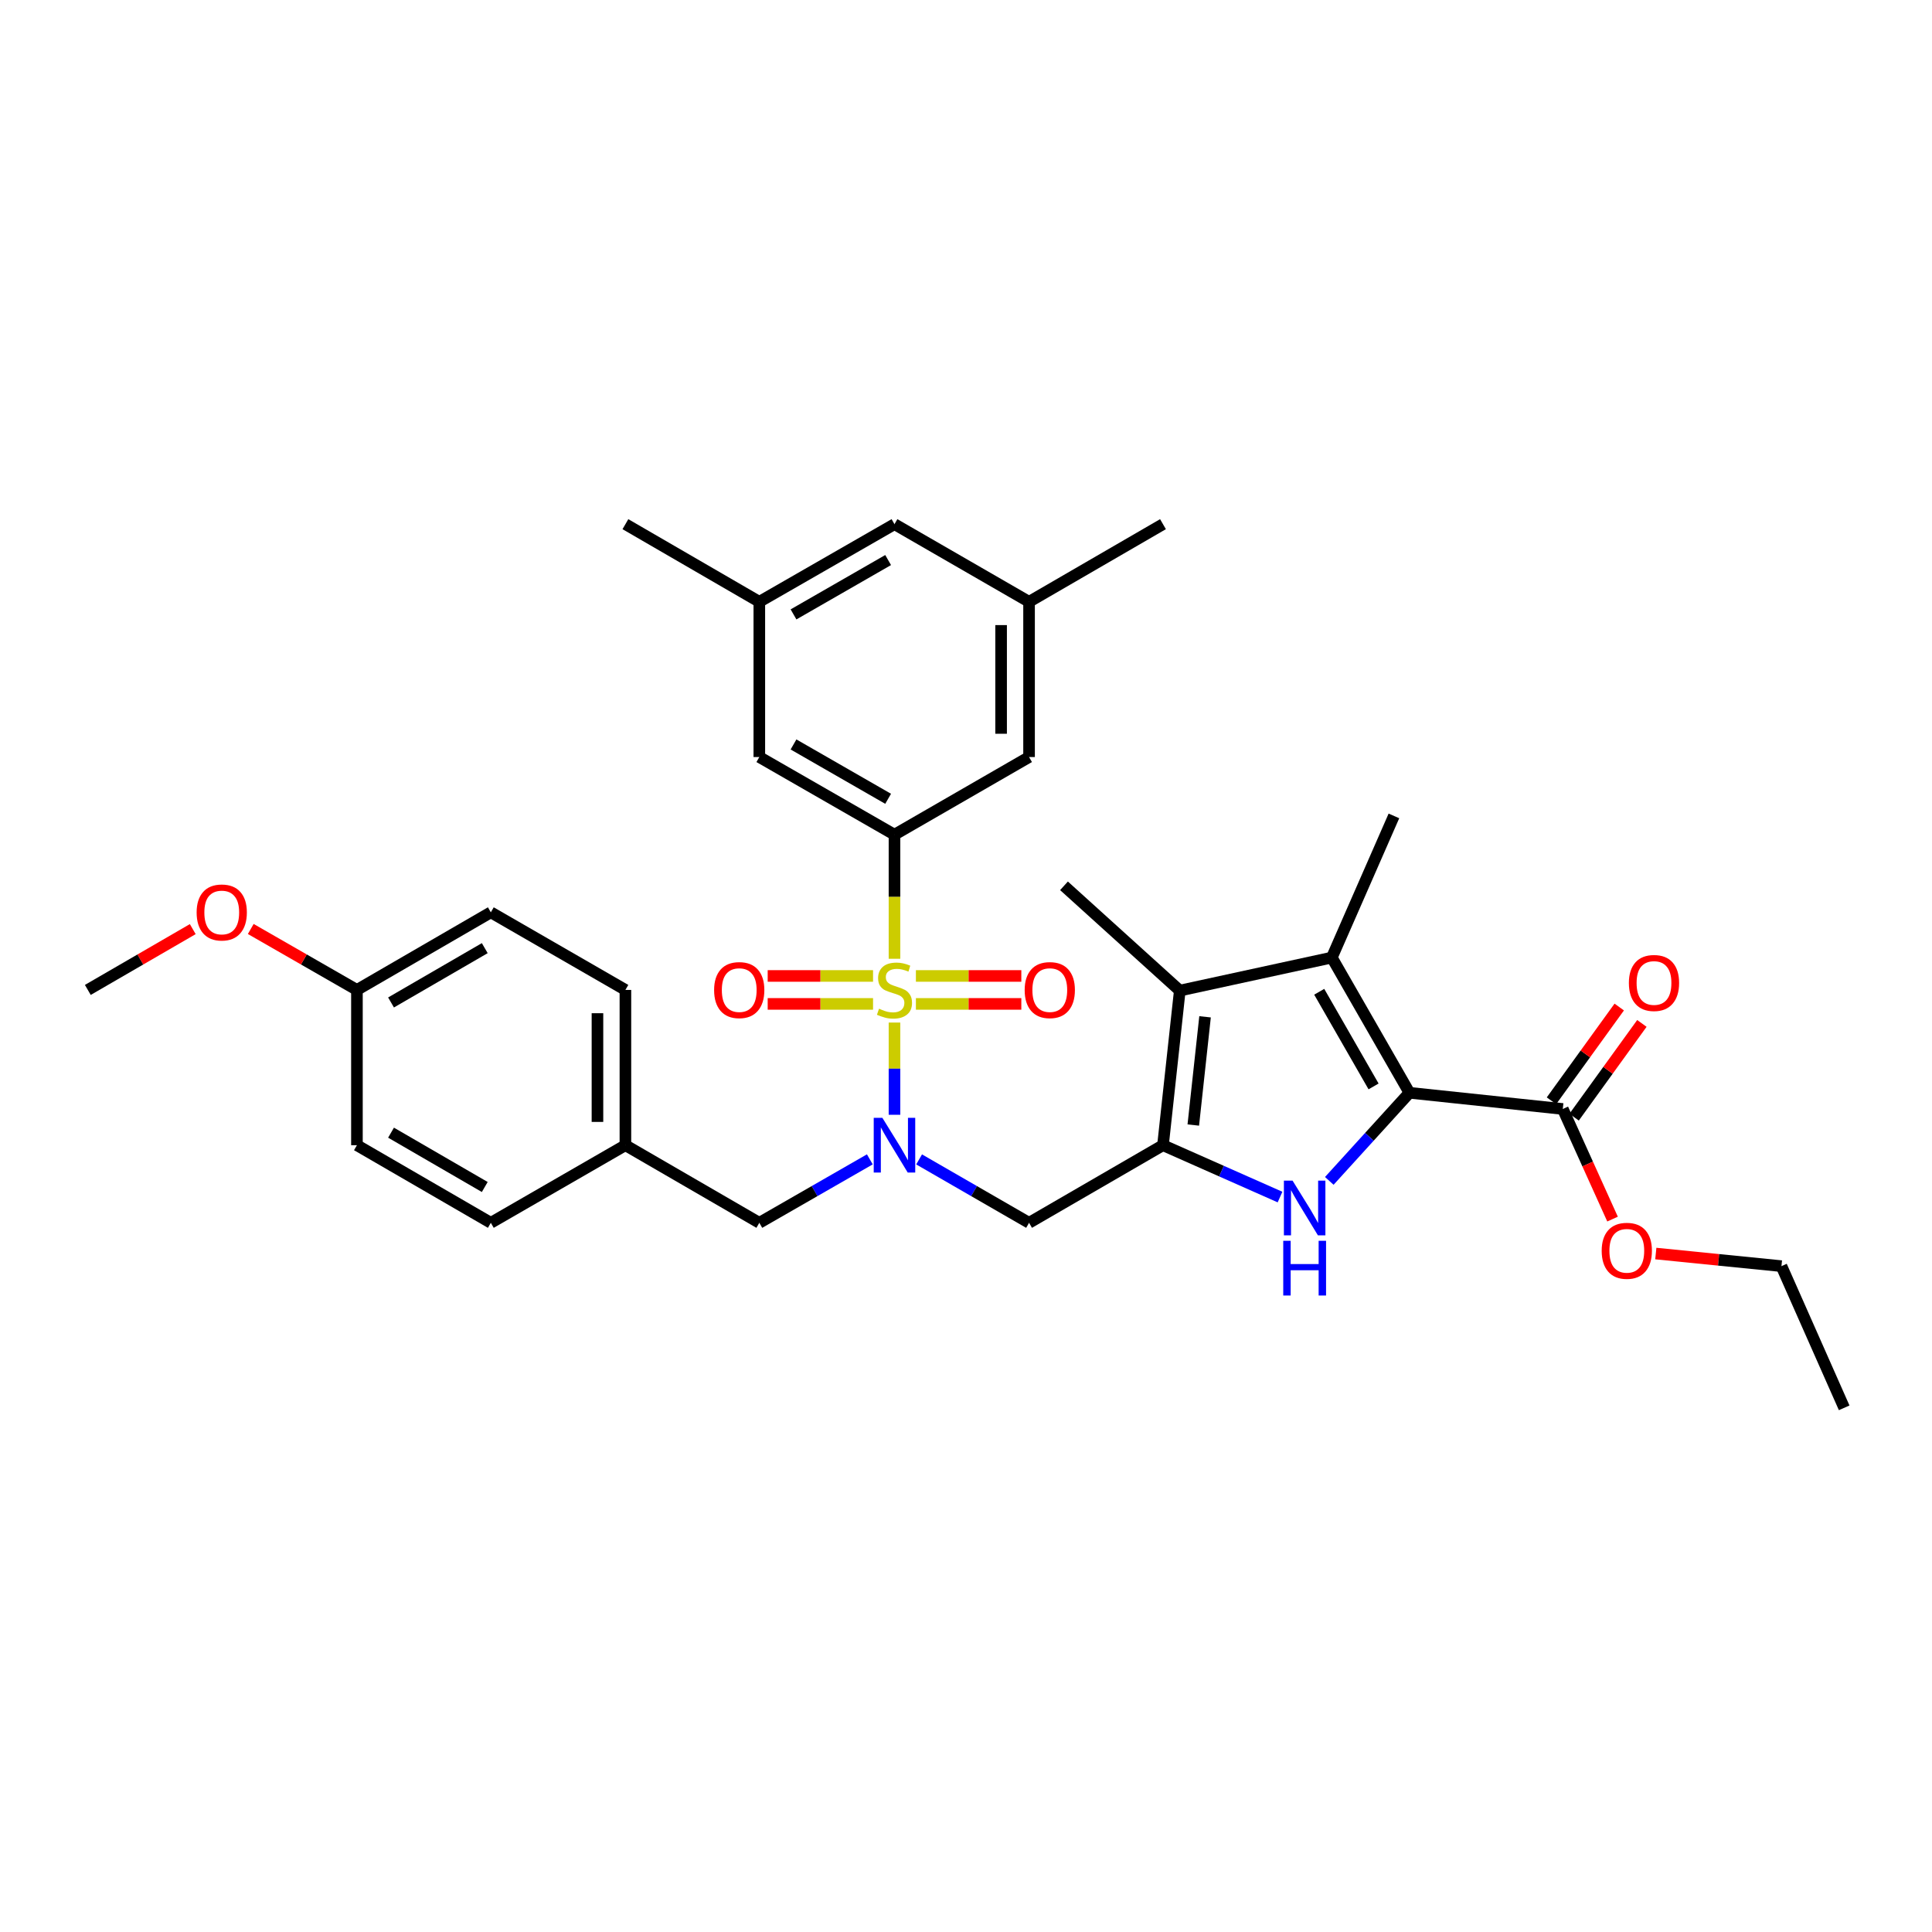 <?xml version='1.0' encoding='iso-8859-1'?>
<svg version='1.1' baseProfile='full'
              xmlns='http://www.w3.org/2000/svg'
                      xmlns:rdkit='http://www.rdkit.org/xml'
                      xmlns:xlink='http://www.w3.org/1999/xlink'
                  xml:space='preserve'
width='1000px' height='1000px' viewBox='0 0 1000 1000'>
<!-- END OF HEADER -->
<rect style='opacity:1.0;fill:#FFFFFF;stroke:none' width='1000' height='1000' x='0' y='0'> </rect>
<path class='bond-4' d='M 462.981,529.275 L 462.981,553.143' style='fill:none;fill-rule:evenodd;stroke:#CCCC00;stroke-width:6px;stroke-linecap:butt;stroke-linejoin:miter;stroke-opacity:1' />
<path class='bond-4' d='M 462.981,553.143 L 462.981,577.011' style='fill:none;fill-rule:evenodd;stroke:#0000FF;stroke-width:6px;stroke-linecap:butt;stroke-linejoin:miter;stroke-opacity:1' />
<path class='bond-6' d='M 462.981,496.256 L 462.981,464.143' style='fill:none;fill-rule:evenodd;stroke:#CCCC00;stroke-width:6px;stroke-linecap:butt;stroke-linejoin:miter;stroke-opacity:1' />
<path class='bond-6' d='M 462.981,464.143 L 462.981,432.029' style='fill:none;fill-rule:evenodd;stroke:#000000;stroke-width:6px;stroke-linecap:butt;stroke-linejoin:miter;stroke-opacity:1' />
<path class='bond-9' d='M 474.07,519.619 L 501.353,519.619' style='fill:none;fill-rule:evenodd;stroke:#CCCC00;stroke-width:6px;stroke-linecap:butt;stroke-linejoin:miter;stroke-opacity:1' />
<path class='bond-9' d='M 501.353,519.619 L 528.636,519.619' style='fill:none;fill-rule:evenodd;stroke:#FF0000;stroke-width:6px;stroke-linecap:butt;stroke-linejoin:miter;stroke-opacity:1' />
<path class='bond-9' d='M 474.07,505.152 L 501.353,505.152' style='fill:none;fill-rule:evenodd;stroke:#CCCC00;stroke-width:6px;stroke-linecap:butt;stroke-linejoin:miter;stroke-opacity:1' />
<path class='bond-9' d='M 501.353,505.152 L 528.636,505.152' style='fill:none;fill-rule:evenodd;stroke:#FF0000;stroke-width:6px;stroke-linecap:butt;stroke-linejoin:miter;stroke-opacity:1' />
<path class='bond-10' d='M 451.892,505.152 L 424.624,505.152' style='fill:none;fill-rule:evenodd;stroke:#CCCC00;stroke-width:6px;stroke-linecap:butt;stroke-linejoin:miter;stroke-opacity:1' />
<path class='bond-10' d='M 424.624,505.152 L 397.356,505.152' style='fill:none;fill-rule:evenodd;stroke:#FF0000;stroke-width:6px;stroke-linecap:butt;stroke-linejoin:miter;stroke-opacity:1' />
<path class='bond-10' d='M 451.892,519.619 L 424.624,519.619' style='fill:none;fill-rule:evenodd;stroke:#CCCC00;stroke-width:6px;stroke-linecap:butt;stroke-linejoin:miter;stroke-opacity:1' />
<path class='bond-10' d='M 424.624,519.619 L 397.356,519.619' style='fill:none;fill-rule:evenodd;stroke:#FF0000;stroke-width:6px;stroke-linecap:butt;stroke-linejoin:miter;stroke-opacity:1' />
<path class='bond-0' d='M 729.527,565.624 L 708.783,588.424' style='fill:none;fill-rule:evenodd;stroke:#000000;stroke-width:6px;stroke-linecap:butt;stroke-linejoin:miter;stroke-opacity:1' />
<path class='bond-0' d='M 708.783,588.424 L 688.039,611.225' style='fill:none;fill-rule:evenodd;stroke:#0000FF;stroke-width:6px;stroke-linecap:butt;stroke-linejoin:miter;stroke-opacity:1' />
<path class='bond-8' d='M 729.527,565.624 L 808.895,574.007' style='fill:none;fill-rule:evenodd;stroke:#000000;stroke-width:6px;stroke-linecap:butt;stroke-linejoin:miter;stroke-opacity:1' />
<path class='bond-35' d='M 729.527,565.624 L 689.349,495.636' style='fill:none;fill-rule:evenodd;stroke:#000000;stroke-width:6px;stroke-linecap:butt;stroke-linejoin:miter;stroke-opacity:1' />
<path class='bond-35' d='M 710.954,562.328 L 682.829,513.337' style='fill:none;fill-rule:evenodd;stroke:#000000;stroke-width:6px;stroke-linecap:butt;stroke-linejoin:miter;stroke-opacity:1' />
<path class='bond-1' d='M 601.96,592.758 L 532.639,632.928' style='fill:none;fill-rule:evenodd;stroke:#000000;stroke-width:6px;stroke-linecap:butt;stroke-linejoin:miter;stroke-opacity:1' />
<path class='bond-2' d='M 601.96,592.758 L 632.25,606.178' style='fill:none;fill-rule:evenodd;stroke:#000000;stroke-width:6px;stroke-linecap:butt;stroke-linejoin:miter;stroke-opacity:1' />
<path class='bond-2' d='M 632.25,606.178 L 662.539,619.597' style='fill:none;fill-rule:evenodd;stroke:#0000FF;stroke-width:6px;stroke-linecap:butt;stroke-linejoin:miter;stroke-opacity:1' />
<path class='bond-5' d='M 601.96,592.758 L 610.657,512.731' style='fill:none;fill-rule:evenodd;stroke:#000000;stroke-width:6px;stroke-linecap:butt;stroke-linejoin:miter;stroke-opacity:1' />
<path class='bond-5' d='M 617.647,582.317 L 623.734,526.298' style='fill:none;fill-rule:evenodd;stroke:#000000;stroke-width:6px;stroke-linecap:butt;stroke-linejoin:miter;stroke-opacity:1' />
<path class='bond-3' d='M 689.349,495.636 L 610.657,512.731' style='fill:none;fill-rule:evenodd;stroke:#000000;stroke-width:6px;stroke-linecap:butt;stroke-linejoin:miter;stroke-opacity:1' />
<path class='bond-20' d='M 689.349,495.636 L 721.49,422.312' style='fill:none;fill-rule:evenodd;stroke:#000000;stroke-width:6px;stroke-linecap:butt;stroke-linejoin:miter;stroke-opacity:1' />
<path class='bond-7' d='M 475.731,600.11 L 504.185,616.519' style='fill:none;fill-rule:evenodd;stroke:#0000FF;stroke-width:6px;stroke-linecap:butt;stroke-linejoin:miter;stroke-opacity:1' />
<path class='bond-7' d='M 504.185,616.519 L 532.639,632.928' style='fill:none;fill-rule:evenodd;stroke:#000000;stroke-width:6px;stroke-linecap:butt;stroke-linejoin:miter;stroke-opacity:1' />
<path class='bond-11' d='M 450.224,600.083 L 421.624,616.505' style='fill:none;fill-rule:evenodd;stroke:#0000FF;stroke-width:6px;stroke-linecap:butt;stroke-linejoin:miter;stroke-opacity:1' />
<path class='bond-11' d='M 421.624,616.505 L 393.024,632.928' style='fill:none;fill-rule:evenodd;stroke:#000000;stroke-width:6px;stroke-linecap:butt;stroke-linejoin:miter;stroke-opacity:1' />
<path class='bond-22' d='M 610.657,512.731 L 550.723,458.496' style='fill:none;fill-rule:evenodd;stroke:#000000;stroke-width:6px;stroke-linecap:butt;stroke-linejoin:miter;stroke-opacity:1' />
<path class='bond-12' d='M 462.981,432.029 L 393.024,391.843' style='fill:none;fill-rule:evenodd;stroke:#000000;stroke-width:6px;stroke-linecap:butt;stroke-linejoin:miter;stroke-opacity:1' />
<path class='bond-12' d='M 459.693,413.457 L 410.724,385.326' style='fill:none;fill-rule:evenodd;stroke:#000000;stroke-width:6px;stroke-linecap:butt;stroke-linejoin:miter;stroke-opacity:1' />
<path class='bond-13' d='M 462.981,432.029 L 532.639,391.843' style='fill:none;fill-rule:evenodd;stroke:#000000;stroke-width:6px;stroke-linecap:butt;stroke-linejoin:miter;stroke-opacity:1' />
<path class='bond-14' d='M 814.757,578.245 L 832.299,553.981' style='fill:none;fill-rule:evenodd;stroke:#000000;stroke-width:6px;stroke-linecap:butt;stroke-linejoin:miter;stroke-opacity:1' />
<path class='bond-14' d='M 832.299,553.981 L 849.84,529.717' style='fill:none;fill-rule:evenodd;stroke:#FF0000;stroke-width:6px;stroke-linecap:butt;stroke-linejoin:miter;stroke-opacity:1' />
<path class='bond-14' d='M 803.033,569.769 L 820.575,545.505' style='fill:none;fill-rule:evenodd;stroke:#000000;stroke-width:6px;stroke-linecap:butt;stroke-linejoin:miter;stroke-opacity:1' />
<path class='bond-14' d='M 820.575,545.505 L 838.116,521.241' style='fill:none;fill-rule:evenodd;stroke:#FF0000;stroke-width:6px;stroke-linecap:butt;stroke-linejoin:miter;stroke-opacity:1' />
<path class='bond-19' d='M 808.895,574.007 L 821.773,602.503' style='fill:none;fill-rule:evenodd;stroke:#000000;stroke-width:6px;stroke-linecap:butt;stroke-linejoin:miter;stroke-opacity:1' />
<path class='bond-19' d='M 821.773,602.503 L 834.651,630.999' style='fill:none;fill-rule:evenodd;stroke:#FF0000;stroke-width:6px;stroke-linecap:butt;stroke-linejoin:miter;stroke-opacity:1' />
<path class='bond-18' d='M 393.024,632.928 L 323.711,592.758' style='fill:none;fill-rule:evenodd;stroke:#000000;stroke-width:6px;stroke-linecap:butt;stroke-linejoin:miter;stroke-opacity:1' />
<path class='bond-15' d='M 393.024,391.843 L 393.024,311.495' style='fill:none;fill-rule:evenodd;stroke:#000000;stroke-width:6px;stroke-linecap:butt;stroke-linejoin:miter;stroke-opacity:1' />
<path class='bond-16' d='M 532.639,391.843 L 532.639,311.495' style='fill:none;fill-rule:evenodd;stroke:#000000;stroke-width:6px;stroke-linecap:butt;stroke-linejoin:miter;stroke-opacity:1' />
<path class='bond-16' d='M 518.172,379.791 L 518.172,323.547' style='fill:none;fill-rule:evenodd;stroke:#000000;stroke-width:6px;stroke-linecap:butt;stroke-linejoin:miter;stroke-opacity:1' />
<path class='bond-28' d='M 393.024,311.495 L 323.711,271.309' style='fill:none;fill-rule:evenodd;stroke:#000000;stroke-width:6px;stroke-linecap:butt;stroke-linejoin:miter;stroke-opacity:1' />
<path class='bond-33' d='M 393.024,311.495 L 462.981,271.309' style='fill:none;fill-rule:evenodd;stroke:#000000;stroke-width:6px;stroke-linecap:butt;stroke-linejoin:miter;stroke-opacity:1' />
<path class='bond-33' d='M 410.724,318.011 L 459.693,289.881' style='fill:none;fill-rule:evenodd;stroke:#000000;stroke-width:6px;stroke-linecap:butt;stroke-linejoin:miter;stroke-opacity:1' />
<path class='bond-17' d='M 532.639,311.495 L 462.981,271.309' style='fill:none;fill-rule:evenodd;stroke:#000000;stroke-width:6px;stroke-linecap:butt;stroke-linejoin:miter;stroke-opacity:1' />
<path class='bond-29' d='M 532.639,311.495 L 601.96,271.309' style='fill:none;fill-rule:evenodd;stroke:#000000;stroke-width:6px;stroke-linecap:butt;stroke-linejoin:miter;stroke-opacity:1' />
<path class='bond-23' d='M 323.711,592.758 L 254.053,632.928' style='fill:none;fill-rule:evenodd;stroke:#000000;stroke-width:6px;stroke-linecap:butt;stroke-linejoin:miter;stroke-opacity:1' />
<path class='bond-24' d='M 323.711,592.758 L 323.711,512.385' style='fill:none;fill-rule:evenodd;stroke:#000000;stroke-width:6px;stroke-linecap:butt;stroke-linejoin:miter;stroke-opacity:1' />
<path class='bond-24' d='M 309.244,580.702 L 309.244,524.441' style='fill:none;fill-rule:evenodd;stroke:#000000;stroke-width:6px;stroke-linecap:butt;stroke-linejoin:miter;stroke-opacity:1' />
<path class='bond-30' d='M 857.043,648.835 L 889.559,652.093' style='fill:none;fill-rule:evenodd;stroke:#FF0000;stroke-width:6px;stroke-linecap:butt;stroke-linejoin:miter;stroke-opacity:1' />
<path class='bond-30' d='M 889.559,652.093 L 922.075,655.352' style='fill:none;fill-rule:evenodd;stroke:#000000;stroke-width:6px;stroke-linecap:butt;stroke-linejoin:miter;stroke-opacity:1' />
<path class='bond-21' d='M 184.748,512.385 L 254.053,472.215' style='fill:none;fill-rule:evenodd;stroke:#000000;stroke-width:6px;stroke-linecap:butt;stroke-linejoin:miter;stroke-opacity:1' />
<path class='bond-21' d='M 202.398,518.876 L 250.912,490.757' style='fill:none;fill-rule:evenodd;stroke:#000000;stroke-width:6px;stroke-linecap:butt;stroke-linejoin:miter;stroke-opacity:1' />
<path class='bond-27' d='M 184.748,512.385 L 157.27,496.611' style='fill:none;fill-rule:evenodd;stroke:#000000;stroke-width:6px;stroke-linecap:butt;stroke-linejoin:miter;stroke-opacity:1' />
<path class='bond-27' d='M 157.27,496.611 L 129.793,480.836' style='fill:none;fill-rule:evenodd;stroke:#FF0000;stroke-width:6px;stroke-linecap:butt;stroke-linejoin:miter;stroke-opacity:1' />
<path class='bond-34' d='M 184.748,512.385 L 184.748,592.758' style='fill:none;fill-rule:evenodd;stroke:#000000;stroke-width:6px;stroke-linecap:butt;stroke-linejoin:miter;stroke-opacity:1' />
<path class='bond-26' d='M 254.053,632.928 L 184.748,592.758' style='fill:none;fill-rule:evenodd;stroke:#000000;stroke-width:6px;stroke-linecap:butt;stroke-linejoin:miter;stroke-opacity:1' />
<path class='bond-26' d='M 250.912,614.386 L 202.398,586.267' style='fill:none;fill-rule:evenodd;stroke:#000000;stroke-width:6px;stroke-linecap:butt;stroke-linejoin:miter;stroke-opacity:1' />
<path class='bond-25' d='M 323.711,512.385 L 254.053,472.215' style='fill:none;fill-rule:evenodd;stroke:#000000;stroke-width:6px;stroke-linecap:butt;stroke-linejoin:miter;stroke-opacity:1' />
<path class='bond-31' d='M 99.773,480.909 L 72.614,496.647' style='fill:none;fill-rule:evenodd;stroke:#FF0000;stroke-width:6px;stroke-linecap:butt;stroke-linejoin:miter;stroke-opacity:1' />
<path class='bond-31' d='M 72.614,496.647 L 45.455,512.385' style='fill:none;fill-rule:evenodd;stroke:#000000;stroke-width:6px;stroke-linecap:butt;stroke-linejoin:miter;stroke-opacity:1' />
<path class='bond-32' d='M 922.075,655.352 L 954.545,728.691' style='fill:none;fill-rule:evenodd;stroke:#000000;stroke-width:6px;stroke-linecap:butt;stroke-linejoin:miter;stroke-opacity:1' />
<path  class='atom-0' d='M 454.981 522.105
Q 455.301 522.225, 456.621 522.785
Q 457.941 523.345, 459.381 523.705
Q 460.861 524.025, 462.301 524.025
Q 464.981 524.025, 466.541 522.745
Q 468.101 521.425, 468.101 519.145
Q 468.101 517.585, 467.301 516.625
Q 466.541 515.665, 465.341 515.145
Q 464.141 514.625, 462.141 514.025
Q 459.621 513.265, 458.101 512.545
Q 456.621 511.825, 455.541 510.305
Q 454.501 508.785, 454.501 506.225
Q 454.501 502.665, 456.901 500.465
Q 459.341 498.265, 464.141 498.265
Q 467.421 498.265, 471.141 499.825
L 470.221 502.905
Q 466.821 501.505, 464.261 501.505
Q 461.501 501.505, 459.981 502.665
Q 458.461 503.785, 458.501 505.745
Q 458.501 507.265, 459.261 508.185
Q 460.061 509.105, 461.181 509.625
Q 462.341 510.145, 464.261 510.745
Q 466.821 511.545, 468.341 512.345
Q 469.861 513.145, 470.941 514.785
Q 472.061 516.385, 472.061 519.145
Q 472.061 523.065, 469.421 525.185
Q 466.821 527.265, 462.461 527.265
Q 459.941 527.265, 458.021 526.705
Q 456.141 526.185, 453.901 525.265
L 454.981 522.105
' fill='#CCCC00'/>
<path  class='atom-3' d='M 669.024 611.084
L 678.304 626.084
Q 679.224 627.564, 680.704 630.244
Q 682.184 632.924, 682.264 633.084
L 682.264 611.084
L 686.024 611.084
L 686.024 639.404
L 682.144 639.404
L 672.184 623.004
Q 671.024 621.084, 669.784 618.884
Q 668.584 616.684, 668.224 616.004
L 668.224 639.404
L 664.544 639.404
L 664.544 611.084
L 669.024 611.084
' fill='#0000FF'/>
<path  class='atom-3' d='M 664.204 642.236
L 668.044 642.236
L 668.044 654.276
L 682.524 654.276
L 682.524 642.236
L 686.364 642.236
L 686.364 670.556
L 682.524 670.556
L 682.524 657.476
L 668.044 657.476
L 668.044 670.556
L 664.204 670.556
L 664.204 642.236
' fill='#0000FF'/>
<path  class='atom-5' d='M 456.721 578.598
L 466.001 593.598
Q 466.921 595.078, 468.401 597.758
Q 469.881 600.438, 469.961 600.598
L 469.961 578.598
L 473.721 578.598
L 473.721 606.918
L 469.841 606.918
L 459.881 590.518
Q 458.721 588.598, 457.481 586.398
Q 456.281 584.198, 455.921 583.518
L 455.921 606.918
L 452.241 606.918
L 452.241 578.598
L 456.721 578.598
' fill='#0000FF'/>
<path  class='atom-10' d='M 530.369 512.465
Q 530.369 505.665, 533.729 501.865
Q 537.089 498.065, 543.369 498.065
Q 549.649 498.065, 553.009 501.865
Q 556.369 505.665, 556.369 512.465
Q 556.369 519.345, 552.969 523.265
Q 549.569 527.145, 543.369 527.145
Q 537.129 527.145, 533.729 523.265
Q 530.369 519.385, 530.369 512.465
M 543.369 523.945
Q 547.689 523.945, 550.009 521.065
Q 552.369 518.145, 552.369 512.465
Q 552.369 506.905, 550.009 504.105
Q 547.689 501.265, 543.369 501.265
Q 539.049 501.265, 536.689 504.065
Q 534.369 506.865, 534.369 512.465
Q 534.369 518.185, 536.689 521.065
Q 539.049 523.945, 543.369 523.945
' fill='#FF0000'/>
<path  class='atom-11' d='M 369.624 512.465
Q 369.624 505.665, 372.984 501.865
Q 376.344 498.065, 382.624 498.065
Q 388.904 498.065, 392.264 501.865
Q 395.624 505.665, 395.624 512.465
Q 395.624 519.345, 392.224 523.265
Q 388.824 527.145, 382.624 527.145
Q 376.384 527.145, 372.984 523.265
Q 369.624 519.385, 369.624 512.465
M 382.624 523.945
Q 386.944 523.945, 389.264 521.065
Q 391.624 518.145, 391.624 512.465
Q 391.624 506.905, 389.264 504.105
Q 386.944 501.265, 382.624 501.265
Q 378.304 501.265, 375.944 504.065
Q 373.624 506.865, 373.624 512.465
Q 373.624 518.185, 375.944 521.065
Q 378.304 523.945, 382.624 523.945
' fill='#FF0000'/>
<path  class='atom-15' d='M 843.105 508.784
Q 843.105 501.984, 846.465 498.184
Q 849.825 494.384, 856.105 494.384
Q 862.385 494.384, 865.745 498.184
Q 869.105 501.984, 869.105 508.784
Q 869.105 515.664, 865.705 519.584
Q 862.305 523.464, 856.105 523.464
Q 849.865 523.464, 846.465 519.584
Q 843.105 515.704, 843.105 508.784
M 856.105 520.264
Q 860.425 520.264, 862.745 517.384
Q 865.105 514.464, 865.105 508.784
Q 865.105 503.224, 862.745 500.424
Q 860.425 497.584, 856.105 497.584
Q 851.785 497.584, 849.425 500.384
Q 847.105 503.184, 847.105 508.784
Q 847.105 514.504, 849.425 517.384
Q 851.785 520.264, 856.105 520.264
' fill='#FF0000'/>
<path  class='atom-20' d='M 829.032 647.41
Q 829.032 640.61, 832.392 636.81
Q 835.752 633.01, 842.032 633.01
Q 848.312 633.01, 851.672 636.81
Q 855.032 640.61, 855.032 647.41
Q 855.032 654.29, 851.632 658.21
Q 848.232 662.09, 842.032 662.09
Q 835.792 662.09, 832.392 658.21
Q 829.032 654.33, 829.032 647.41
M 842.032 658.89
Q 846.352 658.89, 848.672 656.01
Q 851.032 653.09, 851.032 647.41
Q 851.032 641.85, 848.672 639.05
Q 846.352 636.21, 842.032 636.21
Q 837.712 636.21, 835.352 639.01
Q 833.032 641.81, 833.032 647.41
Q 833.032 653.13, 835.352 656.01
Q 837.712 658.89, 842.032 658.89
' fill='#FF0000'/>
<path  class='atom-28' d='M 101.776 472.295
Q 101.776 465.495, 105.136 461.695
Q 108.496 457.895, 114.776 457.895
Q 121.056 457.895, 124.416 461.695
Q 127.776 465.495, 127.776 472.295
Q 127.776 479.175, 124.376 483.095
Q 120.976 486.975, 114.776 486.975
Q 108.536 486.975, 105.136 483.095
Q 101.776 479.215, 101.776 472.295
M 114.776 483.775
Q 119.096 483.775, 121.416 480.895
Q 123.776 477.975, 123.776 472.295
Q 123.776 466.735, 121.416 463.935
Q 119.096 461.095, 114.776 461.095
Q 110.456 461.095, 108.096 463.895
Q 105.776 466.695, 105.776 472.295
Q 105.776 478.015, 108.096 480.895
Q 110.456 483.775, 114.776 483.775
' fill='#FF0000'/>
</svg>
